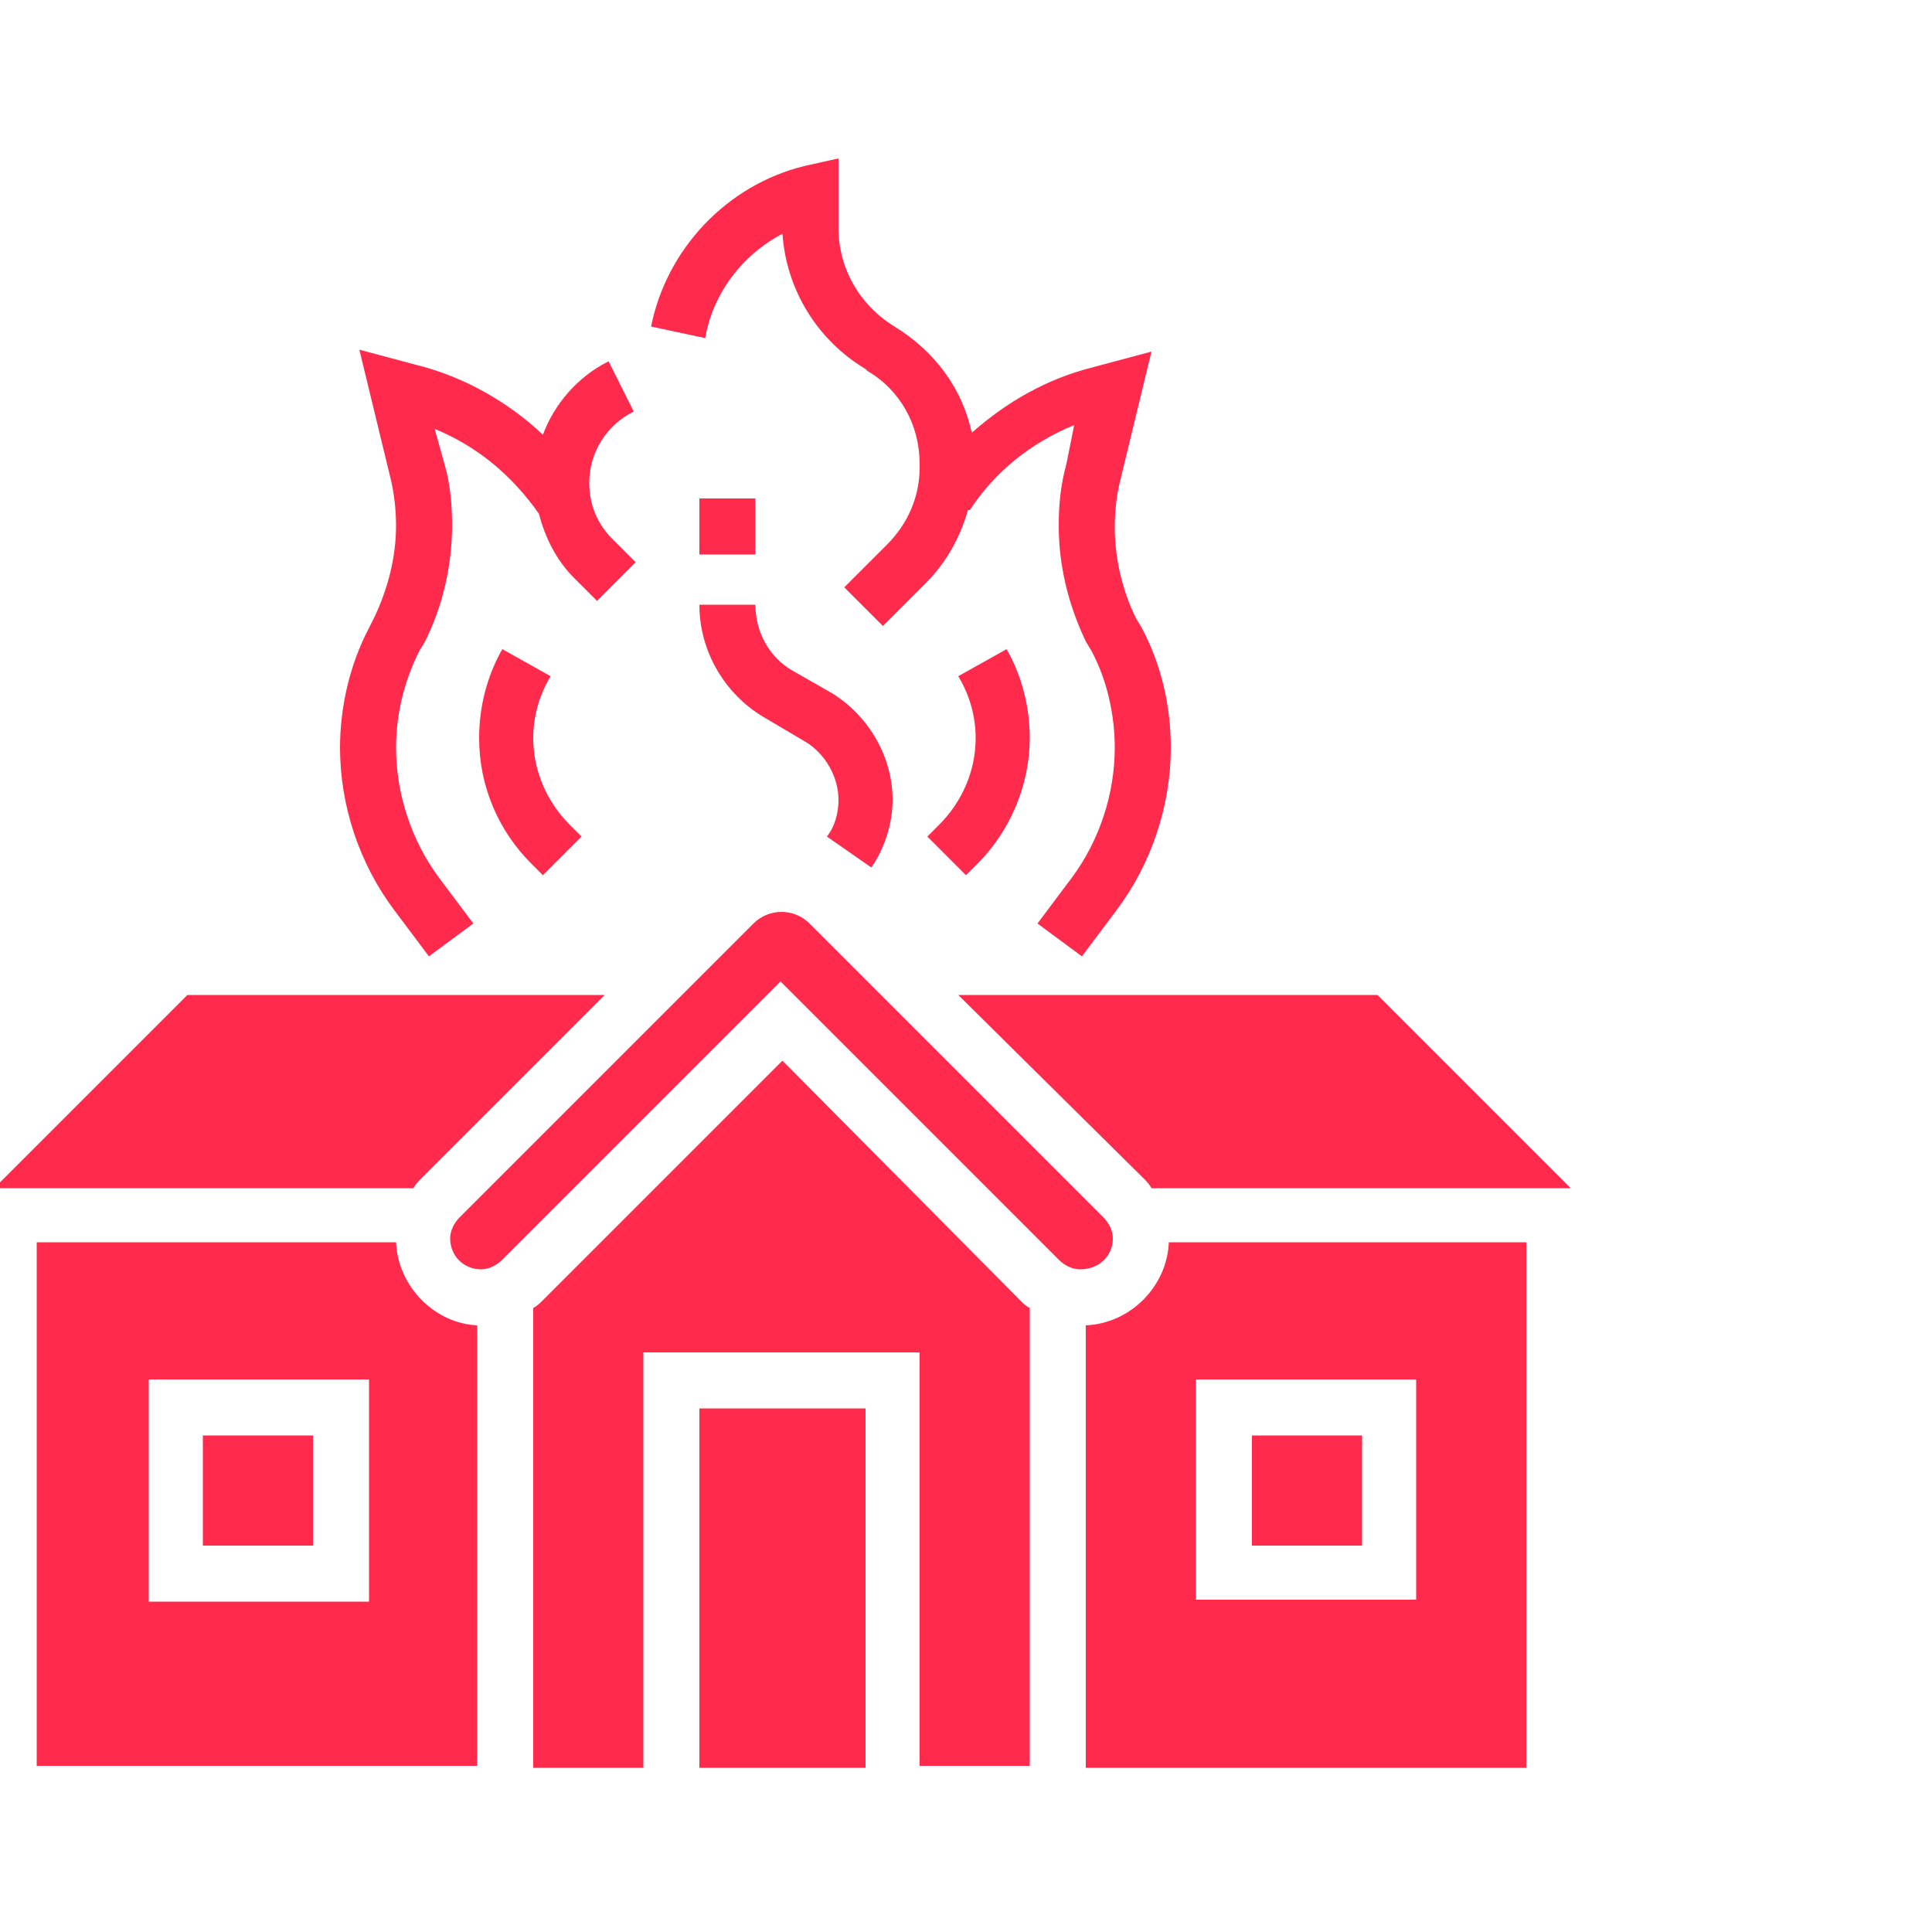<?xml version="1.0" encoding="utf-8"?>
<!-- Generator: Adobe Illustrator 21.0.0, SVG Export Plug-In . SVG Version: 6.00 Build 0)  -->
<svg version="1.1" id="Layer_3" xmlns="http://www.w3.org/2000/svg" xmlns:xlink="http://www.w3.org/1999/xlink" x="0px" y="0px"
	 viewBox="0 0 100 100" enable-background="new 0 0 100 100" xml:space="preserve">
<g>
	<path id="pol_home1" data-type="fill" fill="#FF2A4C" d="M19.1,32.5c-1,1.9-1.5,4.1-1.5,6.2c0,3,1,6,2.8,8.4l1.8,2.4l2.3-1.7l-1.8-2.4
		c-1.4-1.9-2.2-4.3-2.2-6.7c0-1.7,0.4-3.4,1.2-5l0.3-0.5c0.9-1.8,1.4-3.9,1.4-6c0-1.1-0.1-2.2-0.4-3.2l-0.5-1.8
		c2.2,0.9,4,2.4,5.4,4.4c0.3,1.2,0.9,2.4,1.8,3.3l1.2,1.2l2-2l-1.2-1.2c-0.8-0.8-1.2-1.8-1.2-2.9c0-1.6,0.9-3,2.3-3.7l-1.3-2.6
		c-1.6,0.8-2.8,2.2-3.4,3.8c-1.8-1.7-4.1-3-6.5-3.6l-3-0.8l1.6,6.6c0.2,0.8,0.3,1.7,0.3,2.5c0,1.6-0.4,3.2-1.1,4.7L19.1,32.5z"/>
	<path id="pol_home2" data-type="fill" fill="#FF2A4C" d="M40.5,12.1c0.2,2.9,1.8,5.5,4.3,7l0.1,0.1c1.7,1,2.7,2.8,2.7,4.8v0.2c0,1.5-0.6,2.9-1.7,4
		l-2.2,2.2l2,2l2.2-2.2c1.1-1.1,1.8-2.4,2.2-3.8h0.1c1.3-2,3.2-3.5,5.4-4.4l-0.4,2c-0.3,1.1-0.4,2.1-0.4,3.2c0,2.1,0.5,4.1,1.4,6
		l0.3,0.5c0.8,1.5,1.2,3.3,1.2,5c0,2.4-0.8,4.8-2.2,6.7l-1.8,2.4l2.3,1.7l1.8-2.4c1.8-2.4,2.8-5.4,2.8-8.4c0-2.2-0.5-4.3-1.5-6.2
		L58.8,32c-0.7-1.4-1.1-3.1-1.1-4.7c0-0.9,0.1-1.7,0.3-2.5l1.6-6.6l-3,0.8c-2.4,0.6-4.5,1.8-6.3,3.4c-0.5-2.3-1.9-4.2-4-5.5
		c-1.8-1.1-2.9-3-2.9-5.1V8.2l-1.8,0.4c-4,1-7.1,4.3-7.9,8.3l2.8,0.6C36.9,15.2,38.4,13.2,40.5,12.1z"/>
	<path id="pol_home3" data-type="fill" fill="#FF2A4C" d="M26,33.6c-0.8,1.4-1.2,3-1.2,4.6c0,2.5,1,4.8,2.7,6.5l0.6,0.6l2-2l-0.6-0.6
		c-1.2-1.2-1.9-2.8-1.9-4.5c0-1.1,0.3-2.2,0.9-3.2L26,33.6z"/>
	<path id="pol_home4" data-type="fill" fill="#FF2A4C" d="M48,43.3l2,2l0.6-0.6c1.7-1.7,2.7-4.1,2.7-6.5c0-1.6-0.4-3.2-1.2-4.6L49.6,35
		c0.6,1,0.9,2.1,0.9,3.2c0,1.7-0.7,3.3-1.9,4.5L48,43.3z"/>
	<path id="pol_home5" data-type="fill" fill="#FF2A4C" d="M45.1,44.9c0.7-1,1.1-2.3,1.1-3.5c0-2.2-1.2-4.3-3.1-5.5L41,34.7c-1.2-0.7-1.9-2-1.9-3.4
		h-2.9c0,2.4,1.3,4.6,3.3,5.8l2.2,1.3c1,0.6,1.7,1.8,1.7,3c0,0.7-0.2,1.4-0.6,1.9L45.1,44.9z"/>
	<path id="pol_home6" data-type="fill" fill="#FF2A4C" d="M36.2,25.8h2.9v2.9h-2.9V25.8z"/>
	<path id="pol_home7" data-type="fill" fill="#FF2A4C" d="M10.5,74.3h5.7V80h-5.7V74.3z"/>
	<path id="pol_home8" data-type="fill" fill="#FF2A4C" d="M36.2,72.9h8.6v18.6h-8.6C36.2,91.5,36.2,72.9,36.2,72.9z"/>
	<path id="pol_home9" data-type="fill" fill="#FF2A4C" d="M20.5,64.3H1.9v27.1h22.8V68.6C22.5,68.5,20.6,66.6,20.5,64.3z M19.1,82.9H7.7V71.4h11.4
		V82.9z"/>
	<path id="pol_home10" data-type="fill" fill="#FF2A4C" d="M21.8,61l9.5-9.5H9.7l-10,10h21.7C21.5,61.3,21.7,61.1,21.8,61z"/>
	<path id="pol_home11" data-type="fill" fill="#FF2A4C" d="M59.2,61c0.1,0.1,0.3,0.3,0.4,0.5h21.7l-10-10H49.6L59.2,61z"/>
	<path id="pol_home12" data-type="fill" fill="#FF2A4C" d="M56.2,68.6v22.9H79V64.3H60.5C60.4,66.6,58.5,68.5,56.2,68.6z M61.9,71.4h11.4v11.4H61.9
		V71.4z"/>
	<path id="pol_home13" data-type="fill" fill="#FF2A4C" d="M40.5,54.9L28.1,67.3c-0.1,0.1-0.3,0.3-0.5,0.4v23.8h5.7V70h14.3v21.4h5.7V67.7
		c-0.2-0.1-0.3-0.2-0.5-0.4L40.5,54.9z"/>
	<path id="pol_home14" data-type="fill" fill="#FF2A4C" d="M64.8,74.3h5.7V80h-5.7V74.3z"/>
	<path id="pol_home15" data-type="fill" fill="#FF2A4C" d="M57.6,64.1c0-0.4-0.2-0.8-0.5-1.1L41.9,47.8c-0.8-0.8-2.1-0.8-2.9,0L23.8,63
		c-0.3,0.3-0.5,0.7-0.5,1.1c0,0.9,0.7,1.6,1.6,1.6c0.4,0,0.8-0.2,1.1-0.5l14.4-14.4l14.4,14.4c0.3,0.3,0.7,0.5,1.1,0.5
		C56.9,65.7,57.6,65,57.6,64.1z"/>
</g>
</svg>
